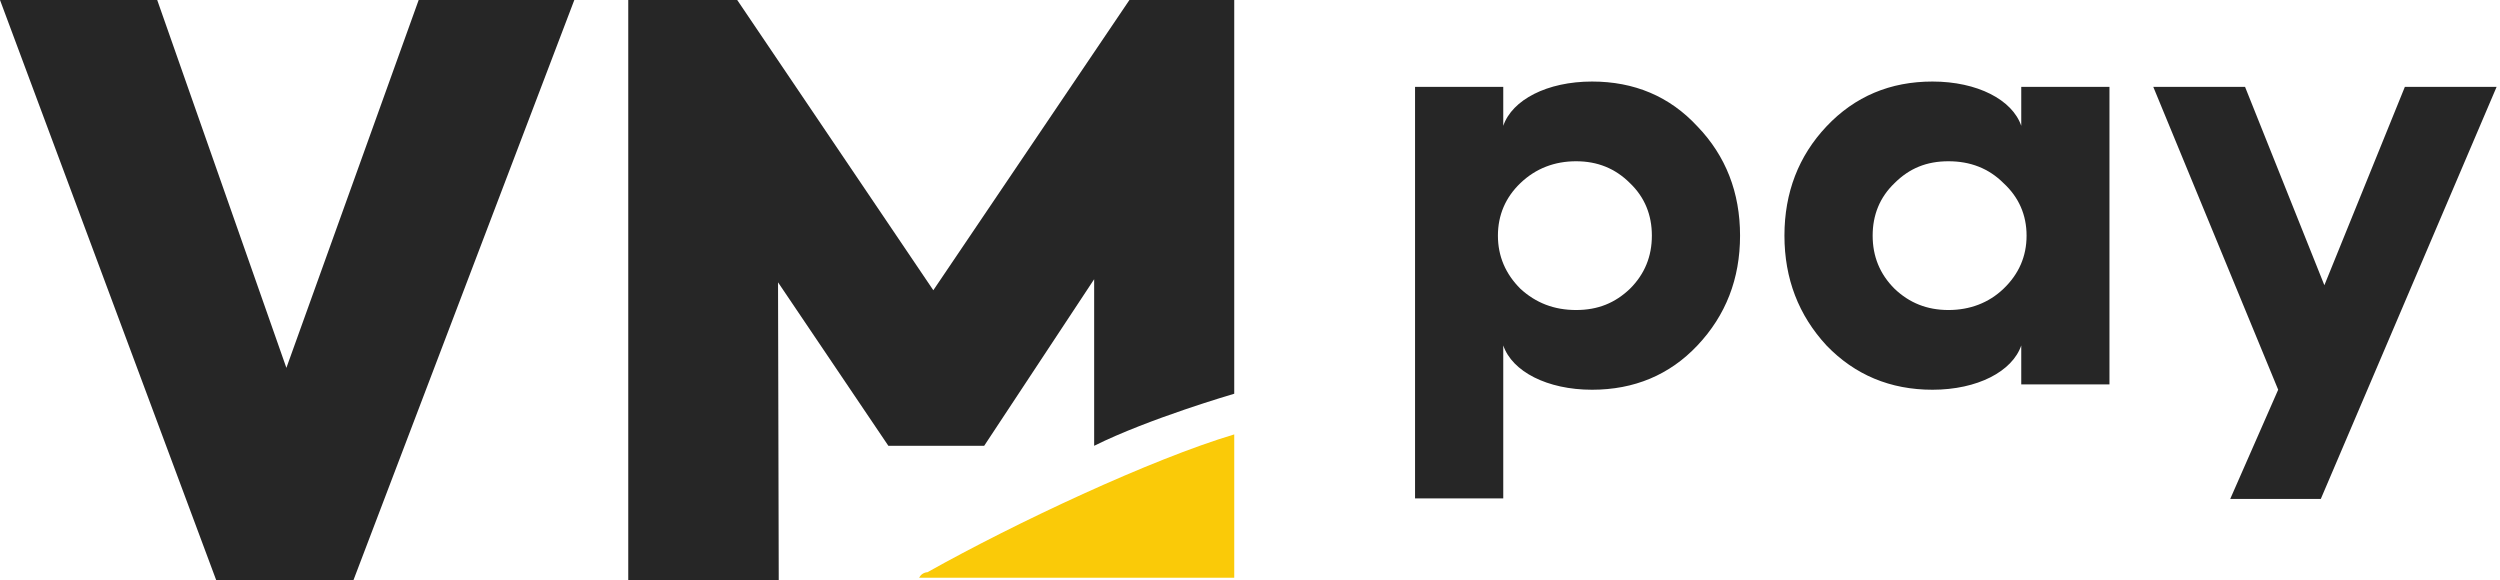 <svg width="646" height="150" viewBox="0 0 646 150" fill="none" xmlns="http://www.w3.org/2000/svg">
<path d="M0 0H40.622L74.001 95.056L108.186 0H148.403L91.297 150H55.901L0 0Z" fill="#262626"/>
<path d="M201.22 150H162.342V0H190.495L241.17 75L291.844 0H318.926V101.741C318.926 101.741 296.853 108.161 282.73 115.196V72.15L254.311 115.196H229.555L201.044 72.953L201.226 150H201.22Z" fill="#262626"/>
<path d="M365.648 128.772V22.447H388.442V32.514C390.737 25.805 399.761 21.07 411.388 21.07C422.252 21.07 431.426 24.881 438.614 32.665C445.954 40.293 449.63 49.75 449.63 60.886C449.63 72.022 445.96 81.48 438.614 89.264C431.426 96.891 422.246 100.708 411.388 100.708C399.761 100.708 390.737 95.98 388.442 89.264V128.778H365.648V128.772ZM421.18 74.619C425.007 70.808 426.842 66.231 426.842 60.892C426.842 55.553 425.007 50.976 421.18 47.316C417.359 43.499 412.768 41.669 407.258 41.669C401.747 41.669 396.854 43.499 392.875 47.316C389.048 50.976 387.062 55.553 387.062 60.892C387.062 66.231 389.048 70.808 392.875 74.619C396.854 78.279 401.595 80.109 407.258 80.109C412.92 80.109 417.353 78.279 421.18 74.619Z" fill="#262626"/>
<path d="M522.292 32.514V22.447H545.086V99.331H522.292V89.264C519.997 95.973 510.974 100.708 499.347 100.708C488.483 100.708 479.308 96.891 471.963 89.264C464.774 81.486 461.099 72.028 461.099 60.886C461.099 49.744 464.768 40.293 471.963 32.665C479.302 24.887 488.483 21.07 499.347 21.07C510.974 21.07 519.997 25.799 522.292 32.514ZM517.702 74.619C521.681 70.808 523.667 66.231 523.667 60.892C523.667 55.553 521.681 50.976 517.702 47.316C513.881 43.499 509.133 41.669 503.477 41.669C497.821 41.669 493.382 43.499 489.555 47.316C485.727 50.976 483.893 55.553 483.893 60.892C483.893 66.231 485.727 70.808 489.555 74.619C493.382 78.279 497.966 80.109 503.477 80.109C508.988 80.109 513.881 78.279 517.702 74.619Z" fill="#262626"/>
<path d="M588.682 100.702L556.404 22.441H580.119L600.617 73.701L621.419 22.441H645.127L599.697 128.923H576.291L588.682 100.702Z" fill="#262626"/>
<path d="M318.928 150V112.249C297.503 118.657 262.506 135.041 239.652 147.862C239.652 147.862 238.223 147.862 237.508 149.287H236.079H318.928V150Z" fill="#FACA08"/>
</svg>
